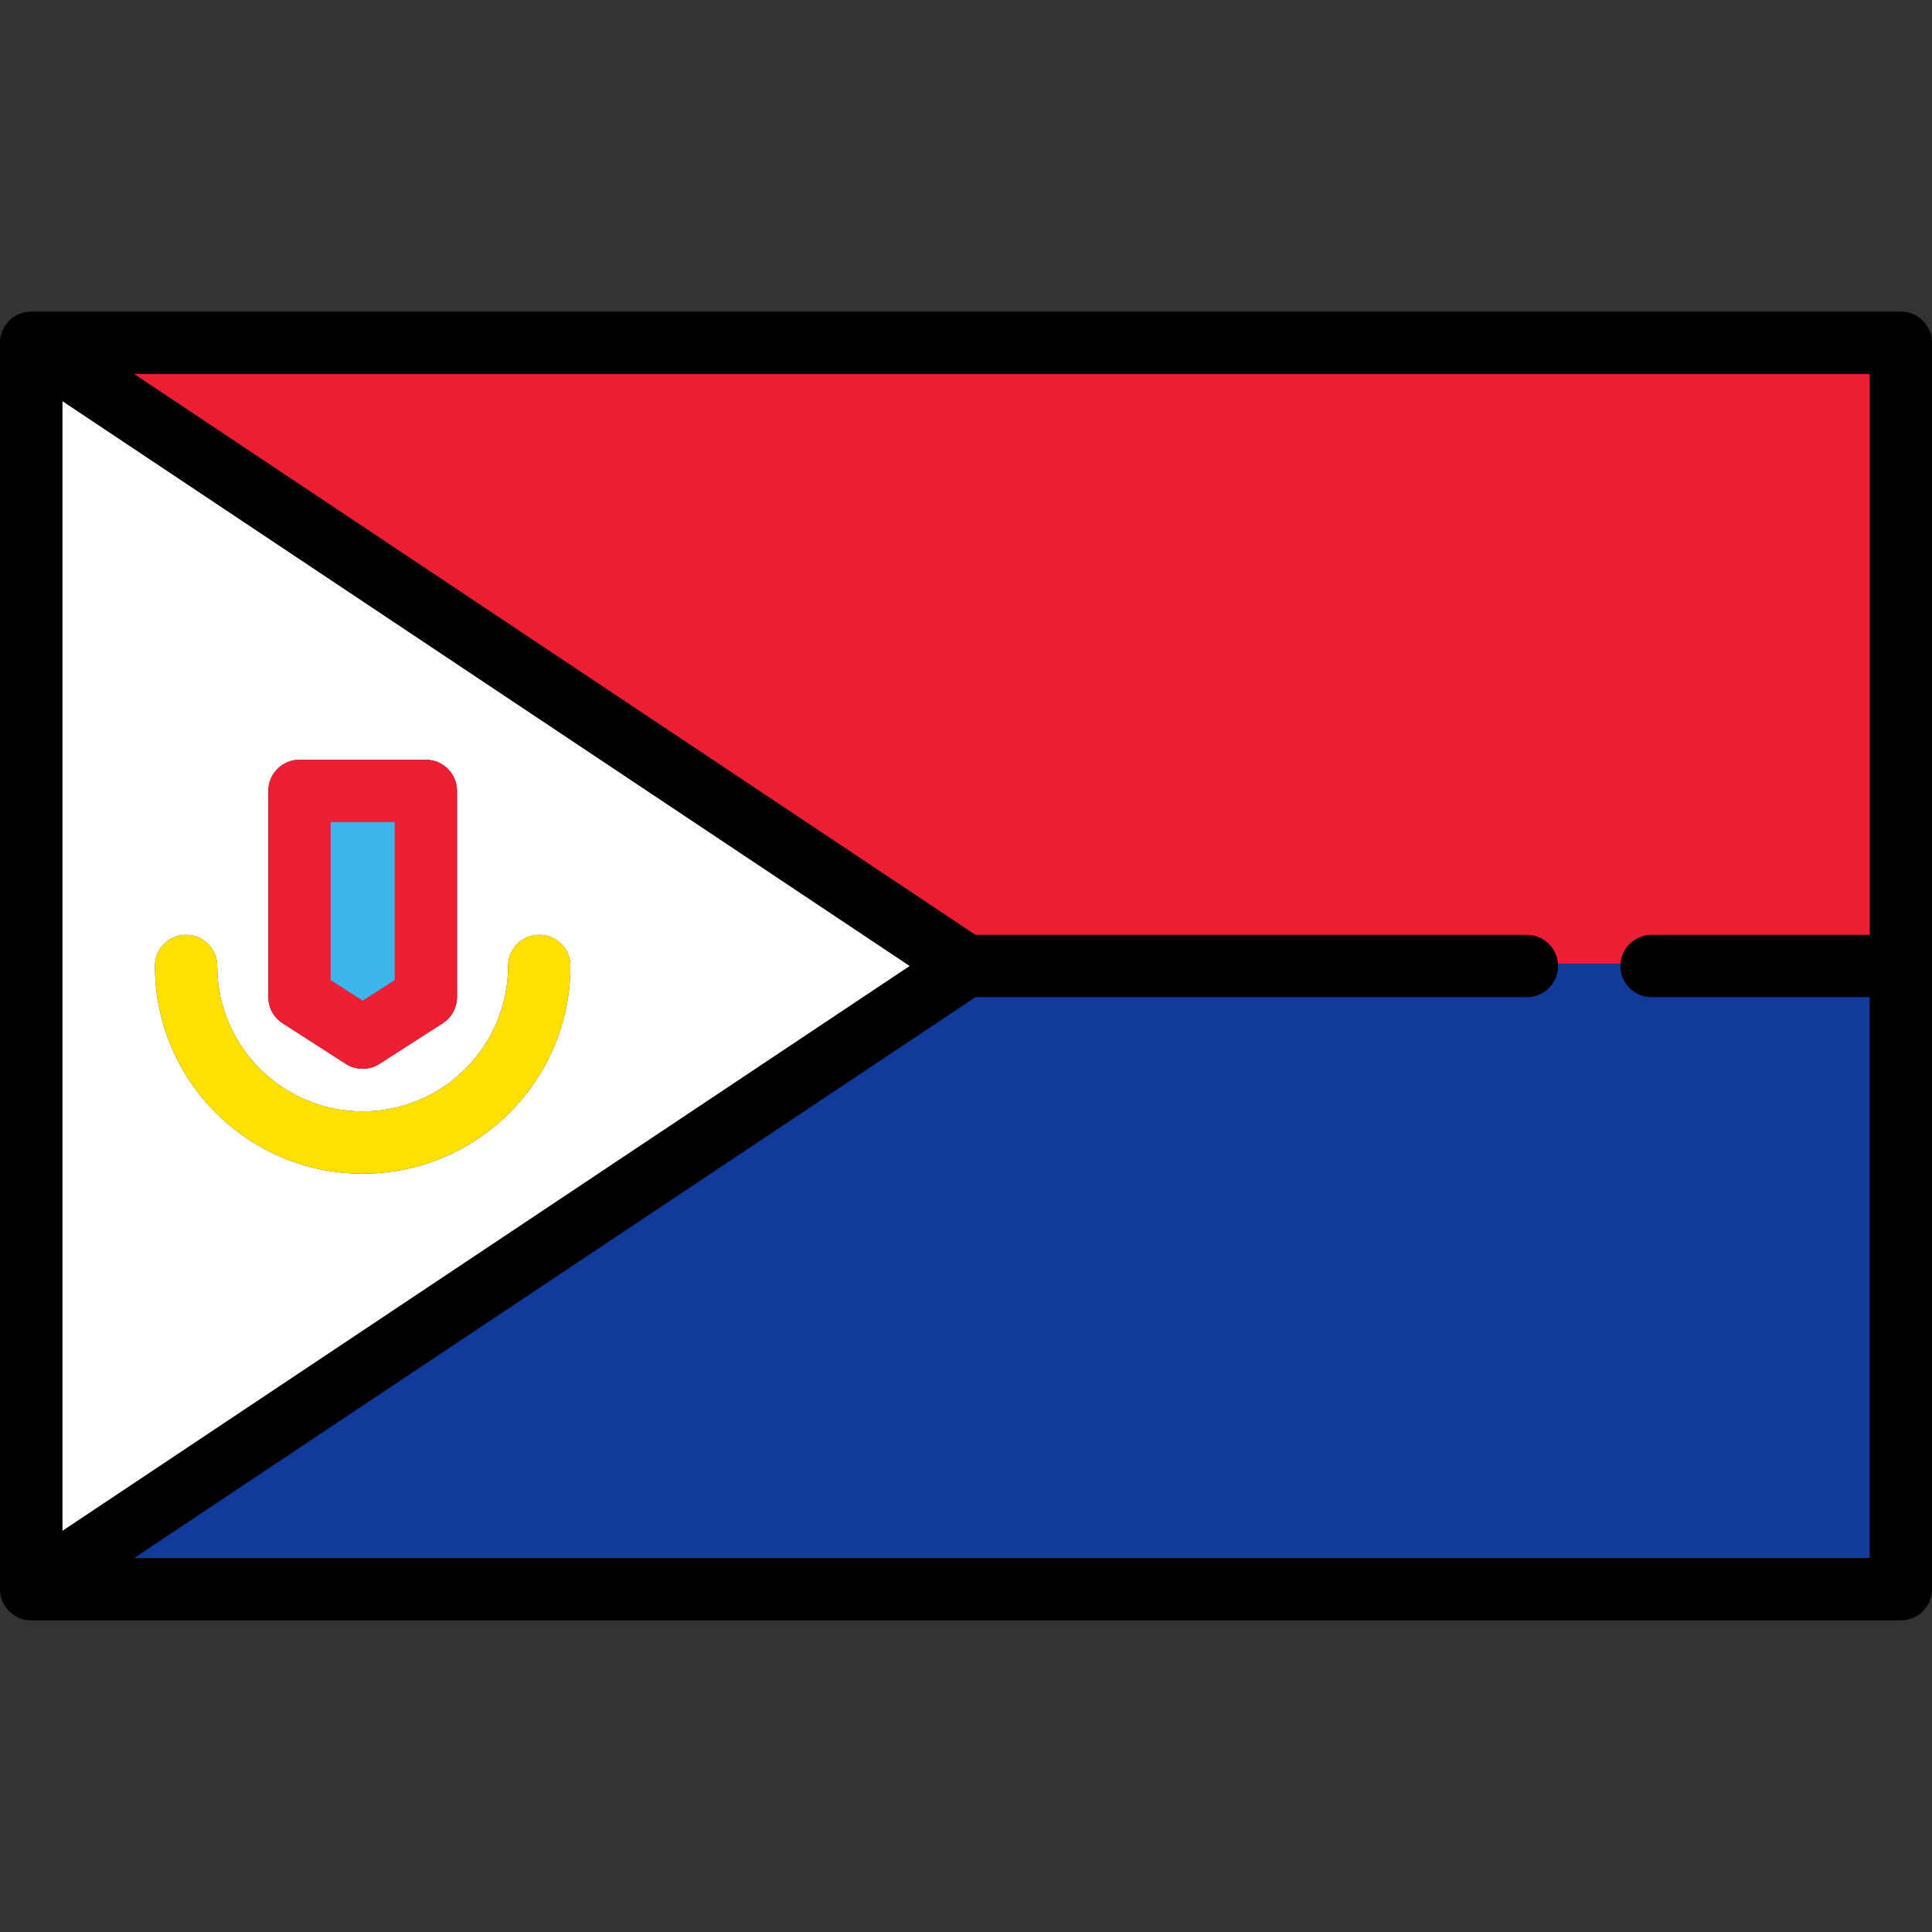 <?xml version="1.0" encoding="utf-8"?>
<!-- Uploaded to: SVG Repo, www.svgrepo.com, Generator: SVG Repo Mixer Tools -->
<!DOCTYPE svg PUBLIC "-//W3C//DTD SVG 1.1//EN" "http://www.w3.org/Graphics/SVG/1.1/DTD/svg11.dtd">
<svg version="1.1" id="Capa_1" xmlns="http://www.w3.org/2000/svg" xmlns:xlink="http://www.w3.org/1999/xlink" 
	 width="800px" height="800px" viewBox="0 0 800 800" enable-background="new 0 0 800 800" xml:space="preserve">
<rect x="0" y="0" width="800" height="800" fill="#333333" stroke="none"/>
<g>
	<path fill="#ED1F34" d="M644.161,401v-1c0-6.563-5.34-11.903-11.903-11.903H403.604L52.217,153.839h722.976v234.258h-91.322
		c-6.563,0-11.903,5.34-11.903,11.903v1H644.161z"/>
	<path fill="#ED1F34" d="M683.871,387.097h90.322V154.839H55.52l348.387,232.258h228.351c7.128,0,12.903,5.777,12.903,12.903h25.807
		C670.968,392.872,676.743,387.097,683.871,387.097z"/>
	<path fill="#103B9B" d="M52.217,646.161l351.387-234.258h228.653c6.563,0,11.903-5.34,11.903-11.903v-1h27.807v1
		c0,6.563,5.34,11.903,11.903,11.903h91.322v234.258H52.217z"/>
	<path fill="#103B9B" d="M683.871,412.903c-7.128,0-12.903-5.775-12.903-12.903h-25.807c0,7.128-5.775,12.903-12.903,12.903H403.907
		L55.52,645.161h718.673V412.903H683.871z"/>
	<path fill="#FFFFFF" d="M25.807,166.044v467.91L376.738,400L25.807,166.044z M124.005,314.593h52.335
		c7.126,0,12.903,5.777,12.903,12.903v85.371c0,4.393-2.235,8.483-5.931,10.857l-26.167,16.811
		c-2.123,1.364-4.549,2.046-6.973,2.046c-2.426,0-4.85-0.682-6.975-2.046l-26.167-16.811c-3.696-2.374-5.929-6.465-5.929-10.857
		v-85.371C111.102,320.37,116.879,314.593,124.005,314.593z M150.173,486.021c-47.432,0-86.021-38.589-86.021-86.021
		c0-7.126,5.777-12.903,12.903-12.903S89.958,392.874,89.958,400c0,33.202,27.012,60.215,60.215,60.215s60.215-27.013,60.215-60.215
		c0-7.126,5.777-12.903,12.903-12.903s12.903,5.777,12.903,12.903C236.194,447.433,197.605,486.021,150.173,486.021z"/>
	<polygon fill="#3DB4EA" points="135.908,406.364 135.908,339.399 164.439,339.399 164.439,406.364 150.173,415.528 	"/>
	<polygon fill="#3DB4EA" points="136.908,405.818 150.173,414.34 163.439,405.818 163.439,340.399 136.908,340.399 	"/>
	<path fill="#ED1F34" d="M111.102,412.867c0,4.393,2.233,8.483,5.929,10.857l26.167,16.811c2.125,1.364,4.549,2.046,6.975,2.046
		c2.424,0,4.85-0.682,6.973-2.046l26.167-16.811c3.695-2.374,5.931-6.465,5.931-10.857v-85.371c0-7.126-5.777-12.903-12.903-12.903
		h-52.335c-7.126,0-12.903,5.777-12.903,12.903V412.867z M163.439,340.399v65.419l-13.264,8.521l-13.265-8.521v-65.419H163.439z"/>
	<path fill="#FFE000" d="M223.291,387.097c-7.126,0-12.903,5.777-12.903,12.903c0,33.202-27.012,60.215-60.215,60.215
		S89.958,433.202,89.958,400c0-7.126-5.777-12.903-12.903-12.903S64.151,392.874,64.151,400c0,47.433,38.589,86.021,86.021,86.021
		s86.021-38.589,86.021-86.021C236.194,392.872,230.417,387.097,223.291,387.097z"/>
	<path d="M787.097,129.032H12.903c-0.007,0-0.014,0-0.019,0c-0.43,0-0.86,0.021-1.289,0.065c-0.213,0.022-0.421,0.063-0.631,0.096
		c-0.201,0.031-0.404,0.052-0.604,0.093c-0.291,0.058-0.573,0.136-0.855,0.213c-0.119,0.033-0.239,0.057-0.358,0.093
		c-0.258,0.079-0.509,0.175-0.76,0.27c-0.143,0.053-0.288,0.098-0.429,0.156c-0.206,0.086-0.404,0.186-0.605,0.282
		c-0.181,0.086-0.365,0.167-0.542,0.262c-0.149,0.081-0.291,0.174-0.437,0.258c-0.218,0.129-0.438,0.253-0.652,0.396
		c-0.098,0.067-0.189,0.141-0.286,0.21c-0.246,0.175-0.492,0.351-0.726,0.542c-0.065,0.053-0.124,0.113-0.188,0.168
		c-0.251,0.215-0.502,0.434-0.738,0.671c-0.091,0.091-0.174,0.194-0.264,0.289c-0.194,0.207-0.392,0.41-0.574,0.631
		c-0.274,0.332-0.53,0.68-0.771,1.038c-0.003,0.003-0.007,0.008-0.008,0.012c-0.033,0.048-0.057,0.1-0.09,0.15
		c-0.198,0.306-0.389,0.618-0.563,0.943c-0.065,0.122-0.117,0.248-0.179,0.37c-0.126,0.255-0.251,0.509-0.361,0.774
		c-0.072,0.174-0.129,0.353-0.193,0.528c-0.079,0.217-0.162,0.432-0.229,0.656c-0.067,0.22-0.117,0.446-0.172,0.669
		c-0.044,0.182-0.096,0.363-0.132,0.55c-0.055,0.275-0.089,0.552-0.127,0.828c-0.019,0.143-0.044,0.282-0.06,0.425
		c-0.035,0.354-0.048,0.709-0.053,1.063c0,0.065-0.009,0.132-0.009,0.201v0.04c0,0.016,0,0.033,0,0.048v515.95
		c0,0.017,0,0.032,0,0.048v0.04c0,0.068,0.009,0.134,0.01,0.203c0.005,0.354,0.019,0.71,0.053,1.064
		c0.014,0.143,0.042,0.284,0.061,0.425c0.036,0.277,0.072,0.553,0.125,0.827c0.038,0.188,0.089,0.369,0.134,0.555
		c0.055,0.222,0.105,0.445,0.17,0.666c0.067,0.224,0.151,0.441,0.232,0.662c0.064,0.174,0.119,0.349,0.191,0.521
		c0.11,0.268,0.239,0.526,0.367,0.784c0.059,0.118,0.11,0.241,0.172,0.357c0.177,0.332,0.372,0.652,0.576,0.966
		c0.028,0.041,0.048,0.086,0.076,0.127c0.001,0.004,0.005,0.005,0.007,0.009c0.278,0.416,0.585,0.811,0.908,1.19
		c0.1,0.119,0.207,0.228,0.312,0.343c0.224,0.246,0.456,0.481,0.698,0.71c0.134,0.126,0.267,0.25,0.406,0.368
		c0.256,0.221,0.523,0.427,0.796,0.626c0.115,0.085,0.224,0.176,0.342,0.257c0.387,0.265,0.792,0.508,1.209,0.729
		c0.102,0.054,0.205,0.098,0.308,0.147c0.334,0.167,0.674,0.322,1.023,0.46c0.133,0.052,0.267,0.1,0.401,0.146
		c0.331,0.116,0.666,0.222,1.008,0.313c0.138,0.036,0.273,0.074,0.413,0.106c0.351,0.081,0.707,0.144,1.068,0.194
		c0.129,0.02,0.258,0.045,0.387,0.061c0.444,0.05,0.895,0.078,1.352,0.081c0.036,0,0.072,0.007,0.11,0.007
		c0.008,0,0.015-0.002,0.024-0.002h774.154c7.128,0,12.903-5.775,12.903-12.903V141.934
		C800,134.808,794.225,129.032,787.097,129.032z M25.807,166.044L376.738,400L25.807,633.954V166.044z M55.52,645.161
		l348.387-232.258h228.351c7.128,0,12.903-5.775,12.903-12.903c0-7.126-5.775-12.903-12.903-12.903H403.907L55.52,154.839h718.673
		v232.258h-90.322c-7.128,0-12.903,5.777-12.903,12.903c0,7.128,5.775,12.903,12.903,12.903h90.322v232.258H55.52z"/>
</g>
</svg>